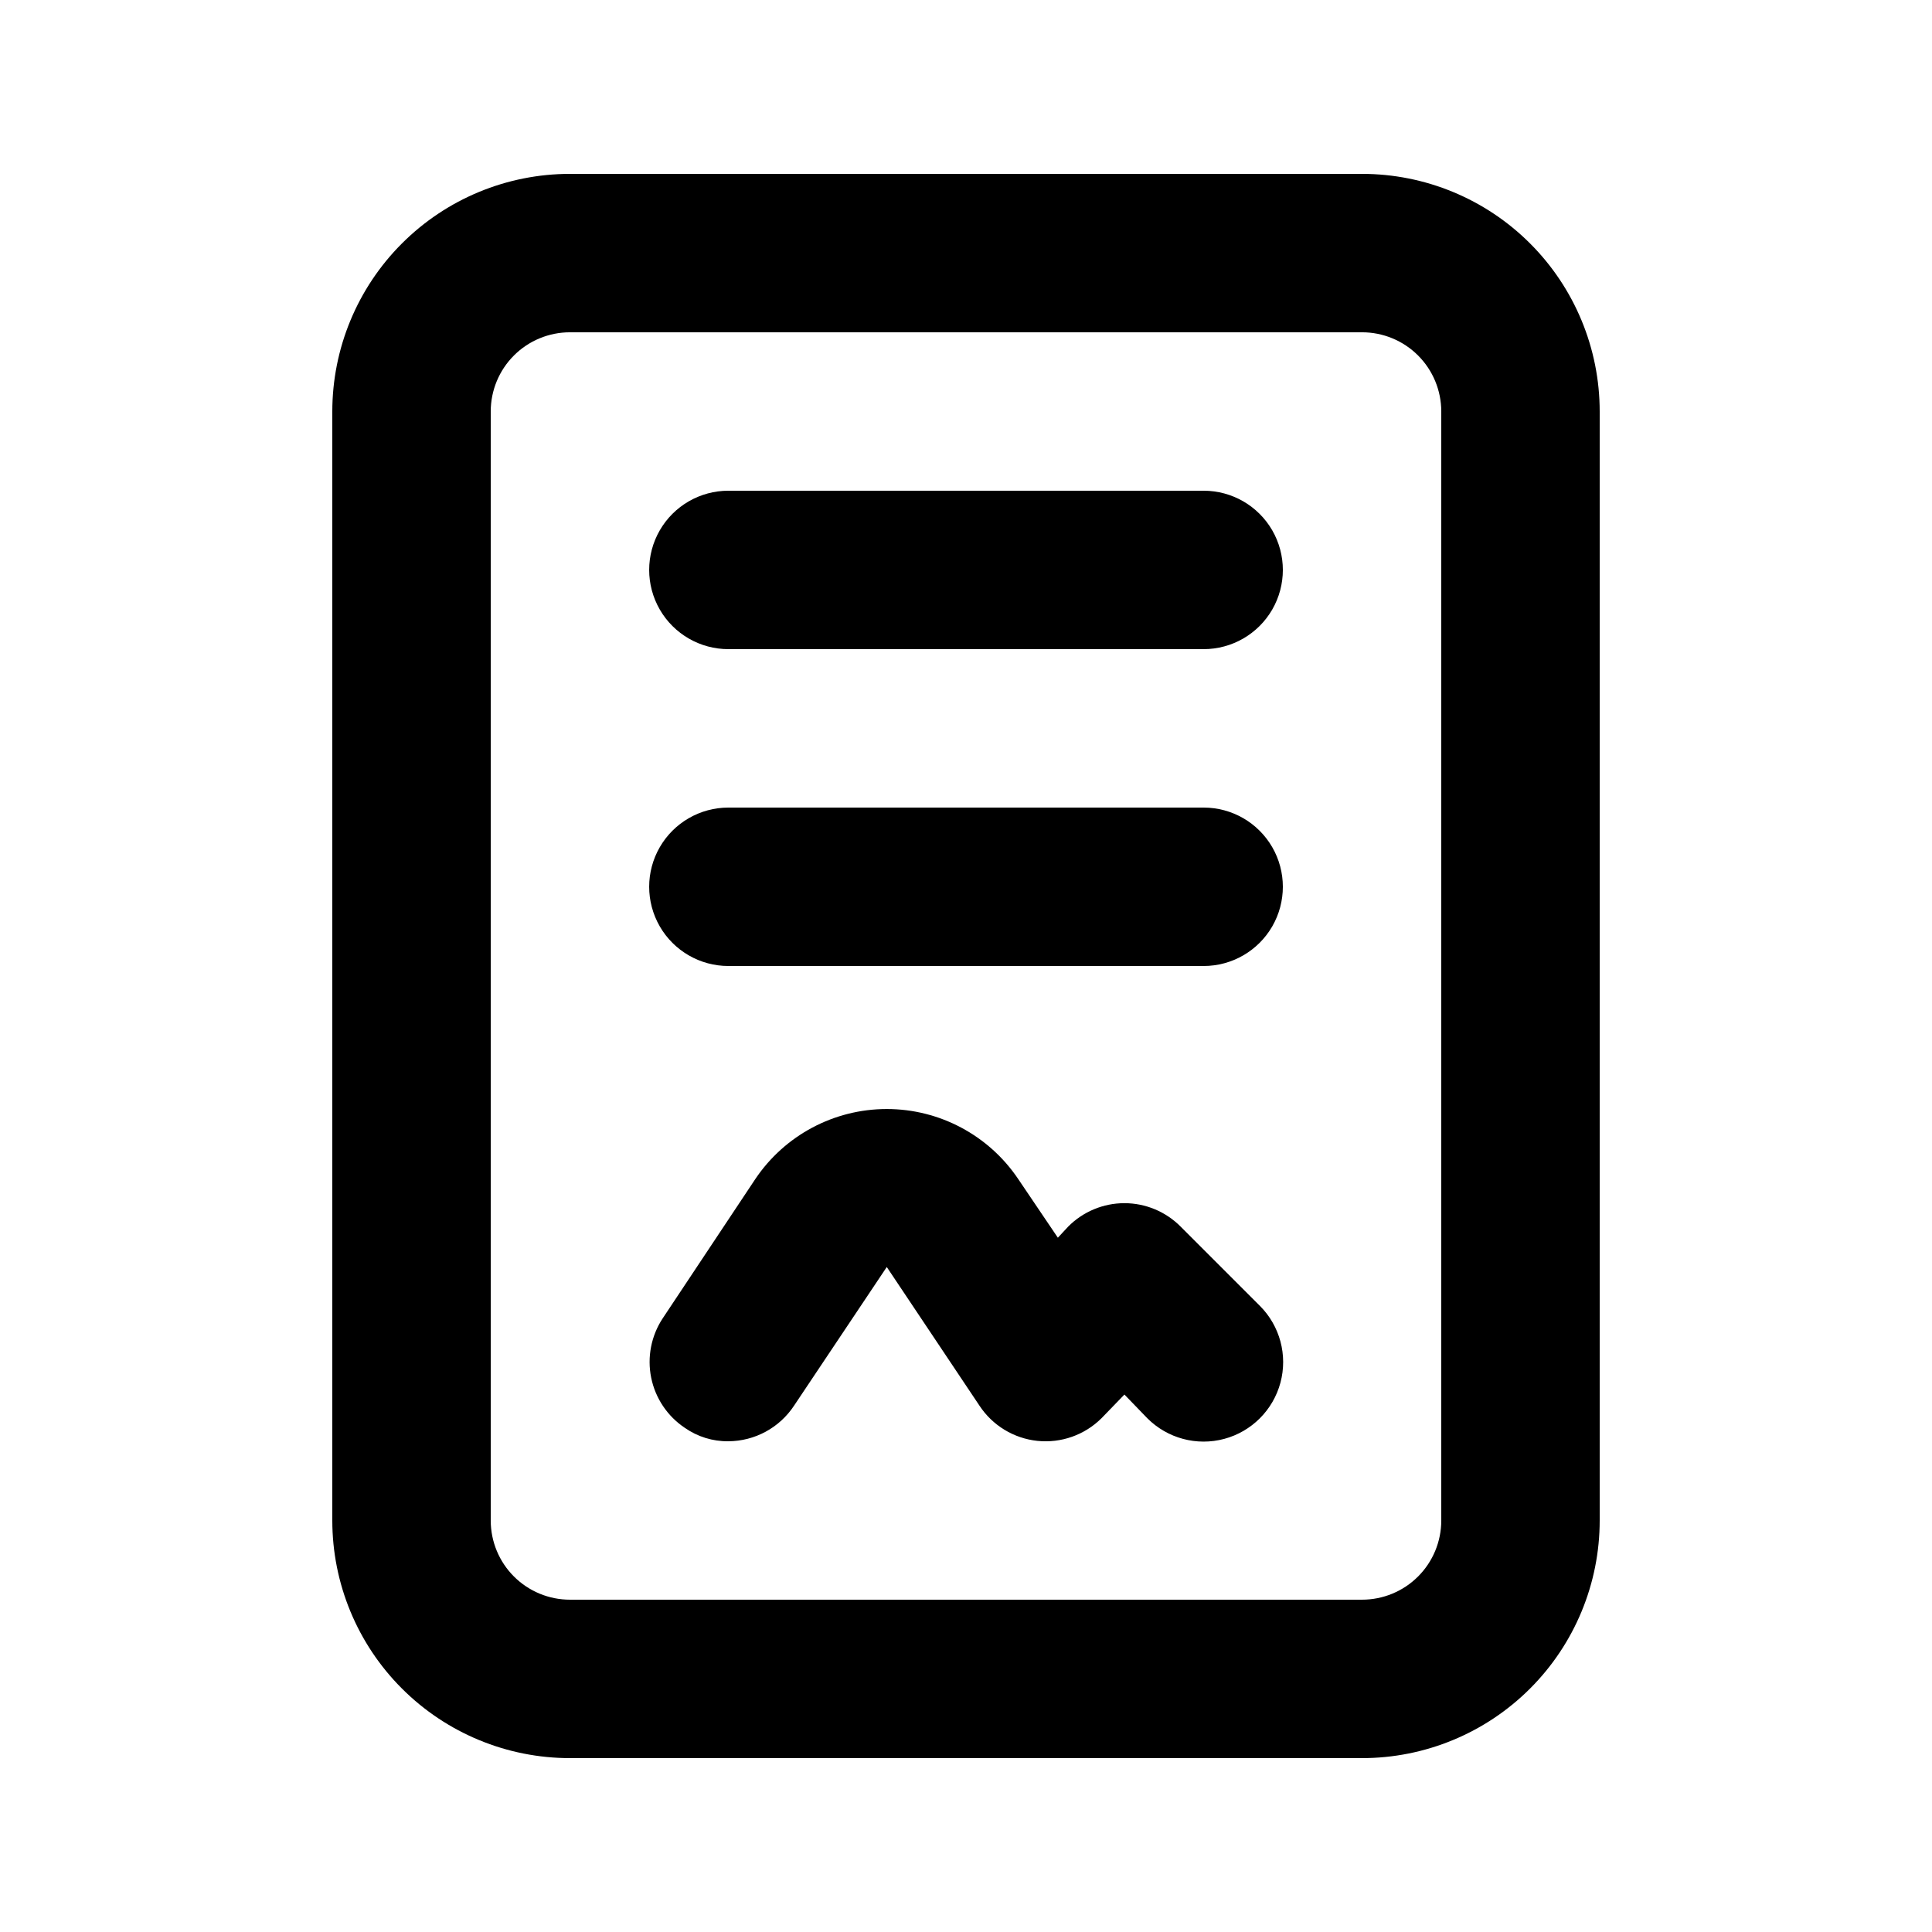 <?xml version="1.0" encoding="UTF-8"?>
<!-- Uploaded to: ICON Repo, www.iconrepo.com, Generator: ICON Repo Mixer Tools -->
<svg fill="#000000" width="800px" height="800px" version="1.1" viewBox="144 144 512 512" xmlns="http://www.w3.org/2000/svg">
 <g>
  <path d="m504.96 609.92h-209.92c-16.703 0-32.723-6.633-44.531-18.445-11.812-11.809-18.445-27.828-18.445-44.531v-293.89c0-16.703 6.633-32.723 18.445-44.531 11.809-11.812 27.828-18.445 44.531-18.445h209.92c16.703 0 32.723 6.633 44.531 18.445 11.812 11.809 18.445 27.828 18.445 44.531v293.89c0 16.703-6.633 32.723-18.445 44.531-11.809 11.812-27.828 18.445-44.531 18.445zm-209.92-377.86c-5.566 0-10.906 2.211-14.844 6.148s-6.148 9.277-6.148 14.844v293.89c0 5.57 2.211 10.91 6.148 14.844 3.938 3.938 9.277 6.148 14.844 6.148h209.92c5.57 0 10.91-2.211 14.844-6.148 3.938-3.934 6.148-9.273 6.148-14.844v-293.89c0-5.566-2.211-10.906-6.148-14.844-3.934-3.938-9.273-6.148-14.844-6.148z"/>
  <path d="m462.98 316.03h-125.95c-7.5 0-14.43-4.004-18.18-10.496-3.75-6.496-3.75-14.496 0-20.992 3.75-6.496 10.68-10.496 18.18-10.496h125.95c7.496 0 14.43 4 18.18 10.496 3.746 6.496 3.746 14.496 0 20.992-3.75 6.492-10.684 10.496-18.18 10.496z"/>
  <path d="m462.98 400h-125.95c-7.5 0-14.43-4.004-18.18-10.496-3.75-6.496-3.75-14.5 0-20.992 3.75-6.496 10.68-10.496 18.18-10.496h125.95c7.496 0 14.43 4 18.18 10.496 3.746 6.492 3.746 14.496 0 20.992-3.75 6.492-10.684 10.496-18.18 10.496z"/>
  <path d="m337.02 525.95c-4.129 0.051-8.168-1.199-11.547-3.566-4.602-3.078-7.801-7.848-8.902-13.273-1.102-5.426-0.012-11.066 3.023-15.695l24.562-36.945c7.797-11.605 20.863-18.57 34.848-18.57 13.98 0 27.047 6.965 34.844 18.57l10.496 15.535 2.731-2.938v-0.004c3.941-3.973 9.309-6.211 14.906-6.211 5.594 0 10.961 2.238 14.902 6.211l20.992 20.992c5.324 5.324 7.406 13.086 5.457 20.359-1.949 7.273-7.633 12.957-14.906 14.906-7.273 1.949-15.035-0.133-20.359-5.457l-6.086-6.297-6.086 6.297h-0.004c-4.469 4.438-10.695 6.633-16.961 5.984-6.262-0.652-11.906-4.082-15.367-9.344l-24.559-36.734-24.562 36.734c-3.863 5.867-10.402 9.41-17.422 9.445z"/>
 </g>
</svg>